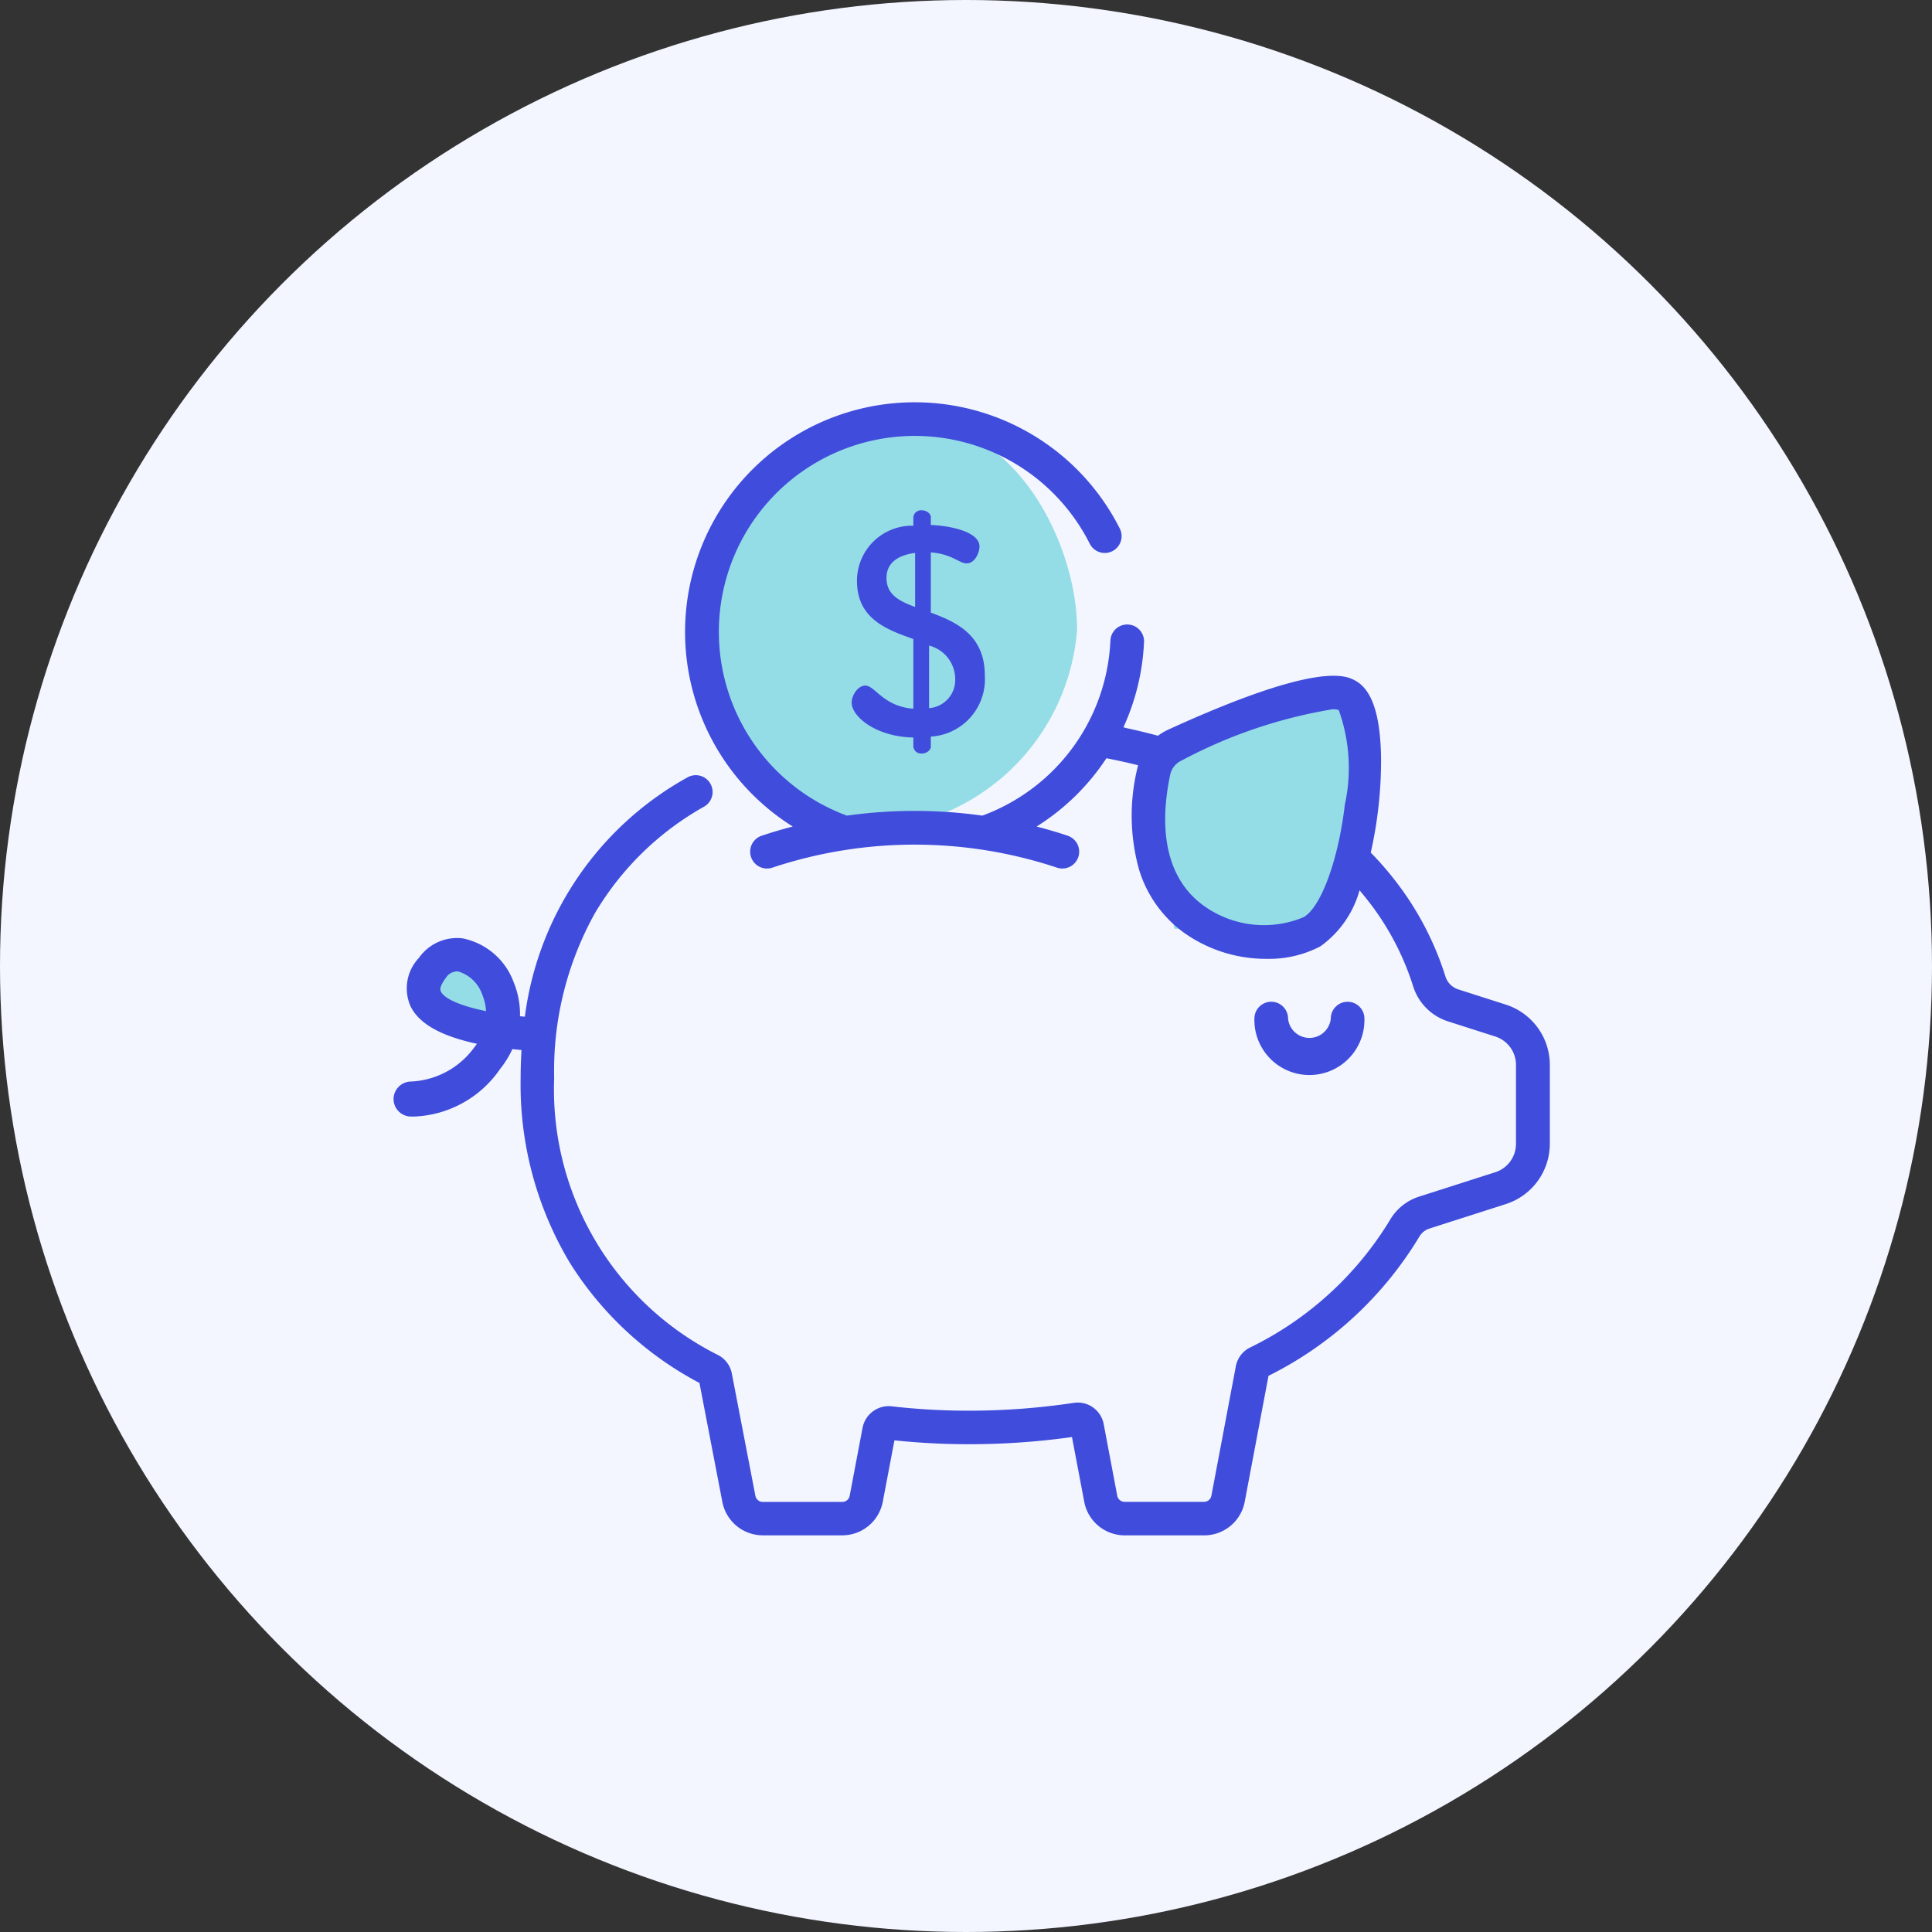 <svg xmlns="http://www.w3.org/2000/svg" width="54" height="54" viewBox="0 0 54 54">
  <rect x="0" y="0" width="54" height="54" fill="#333333" stroke="none"/>
  <g id="Group_15941" data-name="Group 15941" transform="translate(-10680 1422)">
    <circle id="Ellipse_490" data-name="Ellipse 490" cx="27" cy="27" r="27" transform="translate(10680 -1422)" fill="#f3f6ff"/>
    <g id="Group_15476" data-name="Group 15476" transform="translate(208 -28)">
      <path id="Path_69151" data-name="Path 69151" d="M-18620.324-7930.821l-.937-4.806s4.656-2.82,5.881-1.583-.979,6.532-.979,6.532Z" transform="translate(29125.146 6562.778)" fill="#95dde6"/>
      <path id="Path_69152" data-name="Path 69152" d="M-18618.656-7932.569v-1.237s.035-1.237,1.26,0,.441,1.813.441,1.813Z" transform="translate(29102.703 6566.899)" fill="#95dde6"/>
      <path id="Path_69153" data-name="Path 69153" d="M4.444-.6c3.916-1.489,6.177,2.784,6.177,5.488a6.052,6.052,0,0,1-5.488,5.574C2.43,10.465,0,7.284,0,4.581S.528.893,4.444-.6Z" transform="translate(10491.484 -1381.297)" fill="#95dde6"/>
      <g id="piggy-bank" transform="translate(10483 -1382.757)">
        <g id="Group_15477" data-name="Group 15477" transform="translate(24.061 16.757)">
          <g id="Group_15476-2" data-name="Group 15476">
            <path id="Path_69148" data-name="Path 69148" d="M383.833,270.613a.47.47,0,0,0-.47.47.6.6,0,0,1-1.194,0,.47.47,0,1,0-.941,0,1.538,1.538,0,1,0,3.075,0A.47.47,0,0,0,383.833,270.613Z" transform="translate(-381.228 -270.613)" fill="#404cdc"/>
          </g>
        </g>
        <g id="Group_15479" data-name="Group 15479" transform="translate(0 0)">
          <g id="Group_15478" data-name="Group 15478">
            <path id="Path_69149" data-name="Path 69149" d="M31.081,21.949l-1.324-.424a.554.554,0,0,1-.357-.362,8.534,8.534,0,0,0-1.251-2.475,9.082,9.082,0,0,0-.836-.986,11.665,11.665,0,0,0,.288-2.664c-.02-1.2-.259-1.9-.732-2.149-.255-.134-1.03-.539-5.225,1.381a1.526,1.526,0,0,0-.278.166c-.283-.076-.572-.146-.863-.209L20.4,14.2a6.407,6.407,0,0,0,.576-2.382.47.47,0,0,0-.94-.042,5.472,5.472,0,0,1-3.58,4.893,13.638,13.638,0,0,0-3.785,0,5.476,5.476,0,1,1,6.788-7.6.47.47,0,0,0,.84-.423,6.419,6.419,0,1,0-9.141,8.328h0q-.439.114-.87.257a.47.47,0,0,0,.3.892,12.621,12.621,0,0,1,7.955,0,.47.47,0,0,0,.3-.892q-.43-.144-.87-.257h0a6.413,6.413,0,0,0,1.952-1.909c.13.025.258.052.385.079q.253.055.5.117c-.005.02-.011.041-.015.062a5.609,5.609,0,0,0,.044,2.861,3.4,3.4,0,0,0,1.247,1.753,3.956,3.956,0,0,0,2.315.735,3.1,3.1,0,0,0,1.5-.347A2.864,2.864,0,0,0,27,18.756q.2.237.385.486a7.594,7.594,0,0,1,1.114,2.2,1.5,1.5,0,0,0,.968.976l1.324.424a.833.833,0,0,1,.581.8v2.195a.833.833,0,0,1-.581.8l-2.133.683a1.453,1.453,0,0,0-.813.66,9.374,9.374,0,0,1-3.916,3.561.737.737,0,0,0-.387.519l-.683,3.617a.211.211,0,0,1-.208.172H20.435a.211.211,0,0,1-.208-.172l-.378-2a.739.739,0,0,0-.84-.594,19.659,19.659,0,0,1-2.93.218,18.75,18.75,0,0,1-2.155-.122.745.745,0,0,0-.815.6l-.36,1.9a.211.211,0,0,1-.208.172H10.321a.212.212,0,0,1-.208-.173l-.658-3.416a.738.738,0,0,0-.379-.513A8.306,8.306,0,0,1,4.489,24a9.041,9.041,0,0,1,1.137-4.6,8.205,8.205,0,0,1,3.057-2.984.47.47,0,0,0-.471-.814,8.952,8.952,0,0,0-4.542,6.687h0l-.136-.013a2.342,2.342,0,0,0-.172-.938A1.926,1.926,0,0,0,1.933,20.1a1.3,1.3,0,0,0-1.224.545,1.239,1.239,0,0,0-.235,1.351c.237.488.846.833,1.856,1.05q-.042.062-.092.125a2.308,2.308,0,0,1-1.757.93A.494.494,0,0,0,0,24.589v0a.492.492,0,0,0,.472.491l.106,0a3.055,3.055,0,0,0,2.4-1.33,2.682,2.682,0,0,0,.343-.555l.256.026h0c-.016.255-.025.513-.025.777a9.692,9.692,0,0,0,1.388,5.19A9.508,9.508,0,0,0,8.55,32.526l.639,3.321a1.153,1.153,0,0,0,1.132.938h2.221a1.153,1.153,0,0,0,1.132-.938L14,34.13a19.82,19.82,0,0,0,2.081.108,20.661,20.661,0,0,0,2.881-.2l.343,1.81a1.153,1.153,0,0,0,1.132.938h2.221a1.153,1.153,0,0,0,1.132-.938l.665-3.521a10.254,10.254,0,0,0,4.21-3.88.514.514,0,0,1,.286-.236l2.133-.683a1.771,1.771,0,0,0,1.234-1.692V23.64A1.77,1.77,0,0,0,31.081,21.949ZM26.589,16.36c-.181,1.548-.667,2.872-1.154,3.148a2.878,2.878,0,0,1-2.8-.328c-.962-.7-1.283-1.97-.926-3.661h0a.567.567,0,0,1,.323-.393,13.666,13.666,0,0,1,4.216-1.43.492.492,0,0,1,.171.023A4.8,4.8,0,0,1,26.589,16.36ZM1.32,21.581c-.049-.1.066-.277.139-.373a.375.375,0,0,1,.3-.184.353.353,0,0,1,.047,0,1.025,1.025,0,0,1,.68.666,1.428,1.428,0,0,1,.1.444C1.936,22,1.43,21.808,1.32,21.581Z" transform="translate(0 -5.115)" fill="#404cdc"/>
          </g>
        </g>
        <g id="Group_15481" data-name="Group 15481" transform="translate(12.803 3.02)">
          <g id="Group_15480" data-name="Group 15480">
            <path id="Path_69150" data-name="Path 69150" d="M205.059,55.819V54.136c.58.041.8.307.995.307.249,0,.365-.315.365-.473,0-.406-.8-.58-1.36-.6V53.15c0-.1-.124-.191-.249-.191a.219.219,0,0,0-.24.191v.24a1.539,1.539,0,0,0-1.575,1.542c0,1.061.829,1.36,1.575,1.625v1.948c-.846-.066-1.069-.647-1.343-.647-.207,0-.381.274-.381.473,0,.406.7.962,1.724.978h0v.257a.219.219,0,0,0,.24.191c.124,0,.249-.091.249-.191v-.282a1.606,1.606,0,0,0,1.509-1.708C206.568,56.449,205.78,56.085,205.059,55.819Zm-.439-.157c-.439-.166-.8-.34-.8-.812,0-.431.332-.638.8-.7Zm.39,2.827V56.74a.97.97,0,0,1,.73.928A.789.789,0,0,1,205.009,58.489Z" transform="translate(-202.845 -52.959)" fill="#404cdc"/>
          </g>
        </g>
      </g>
    </g>
  </g>
</svg>
